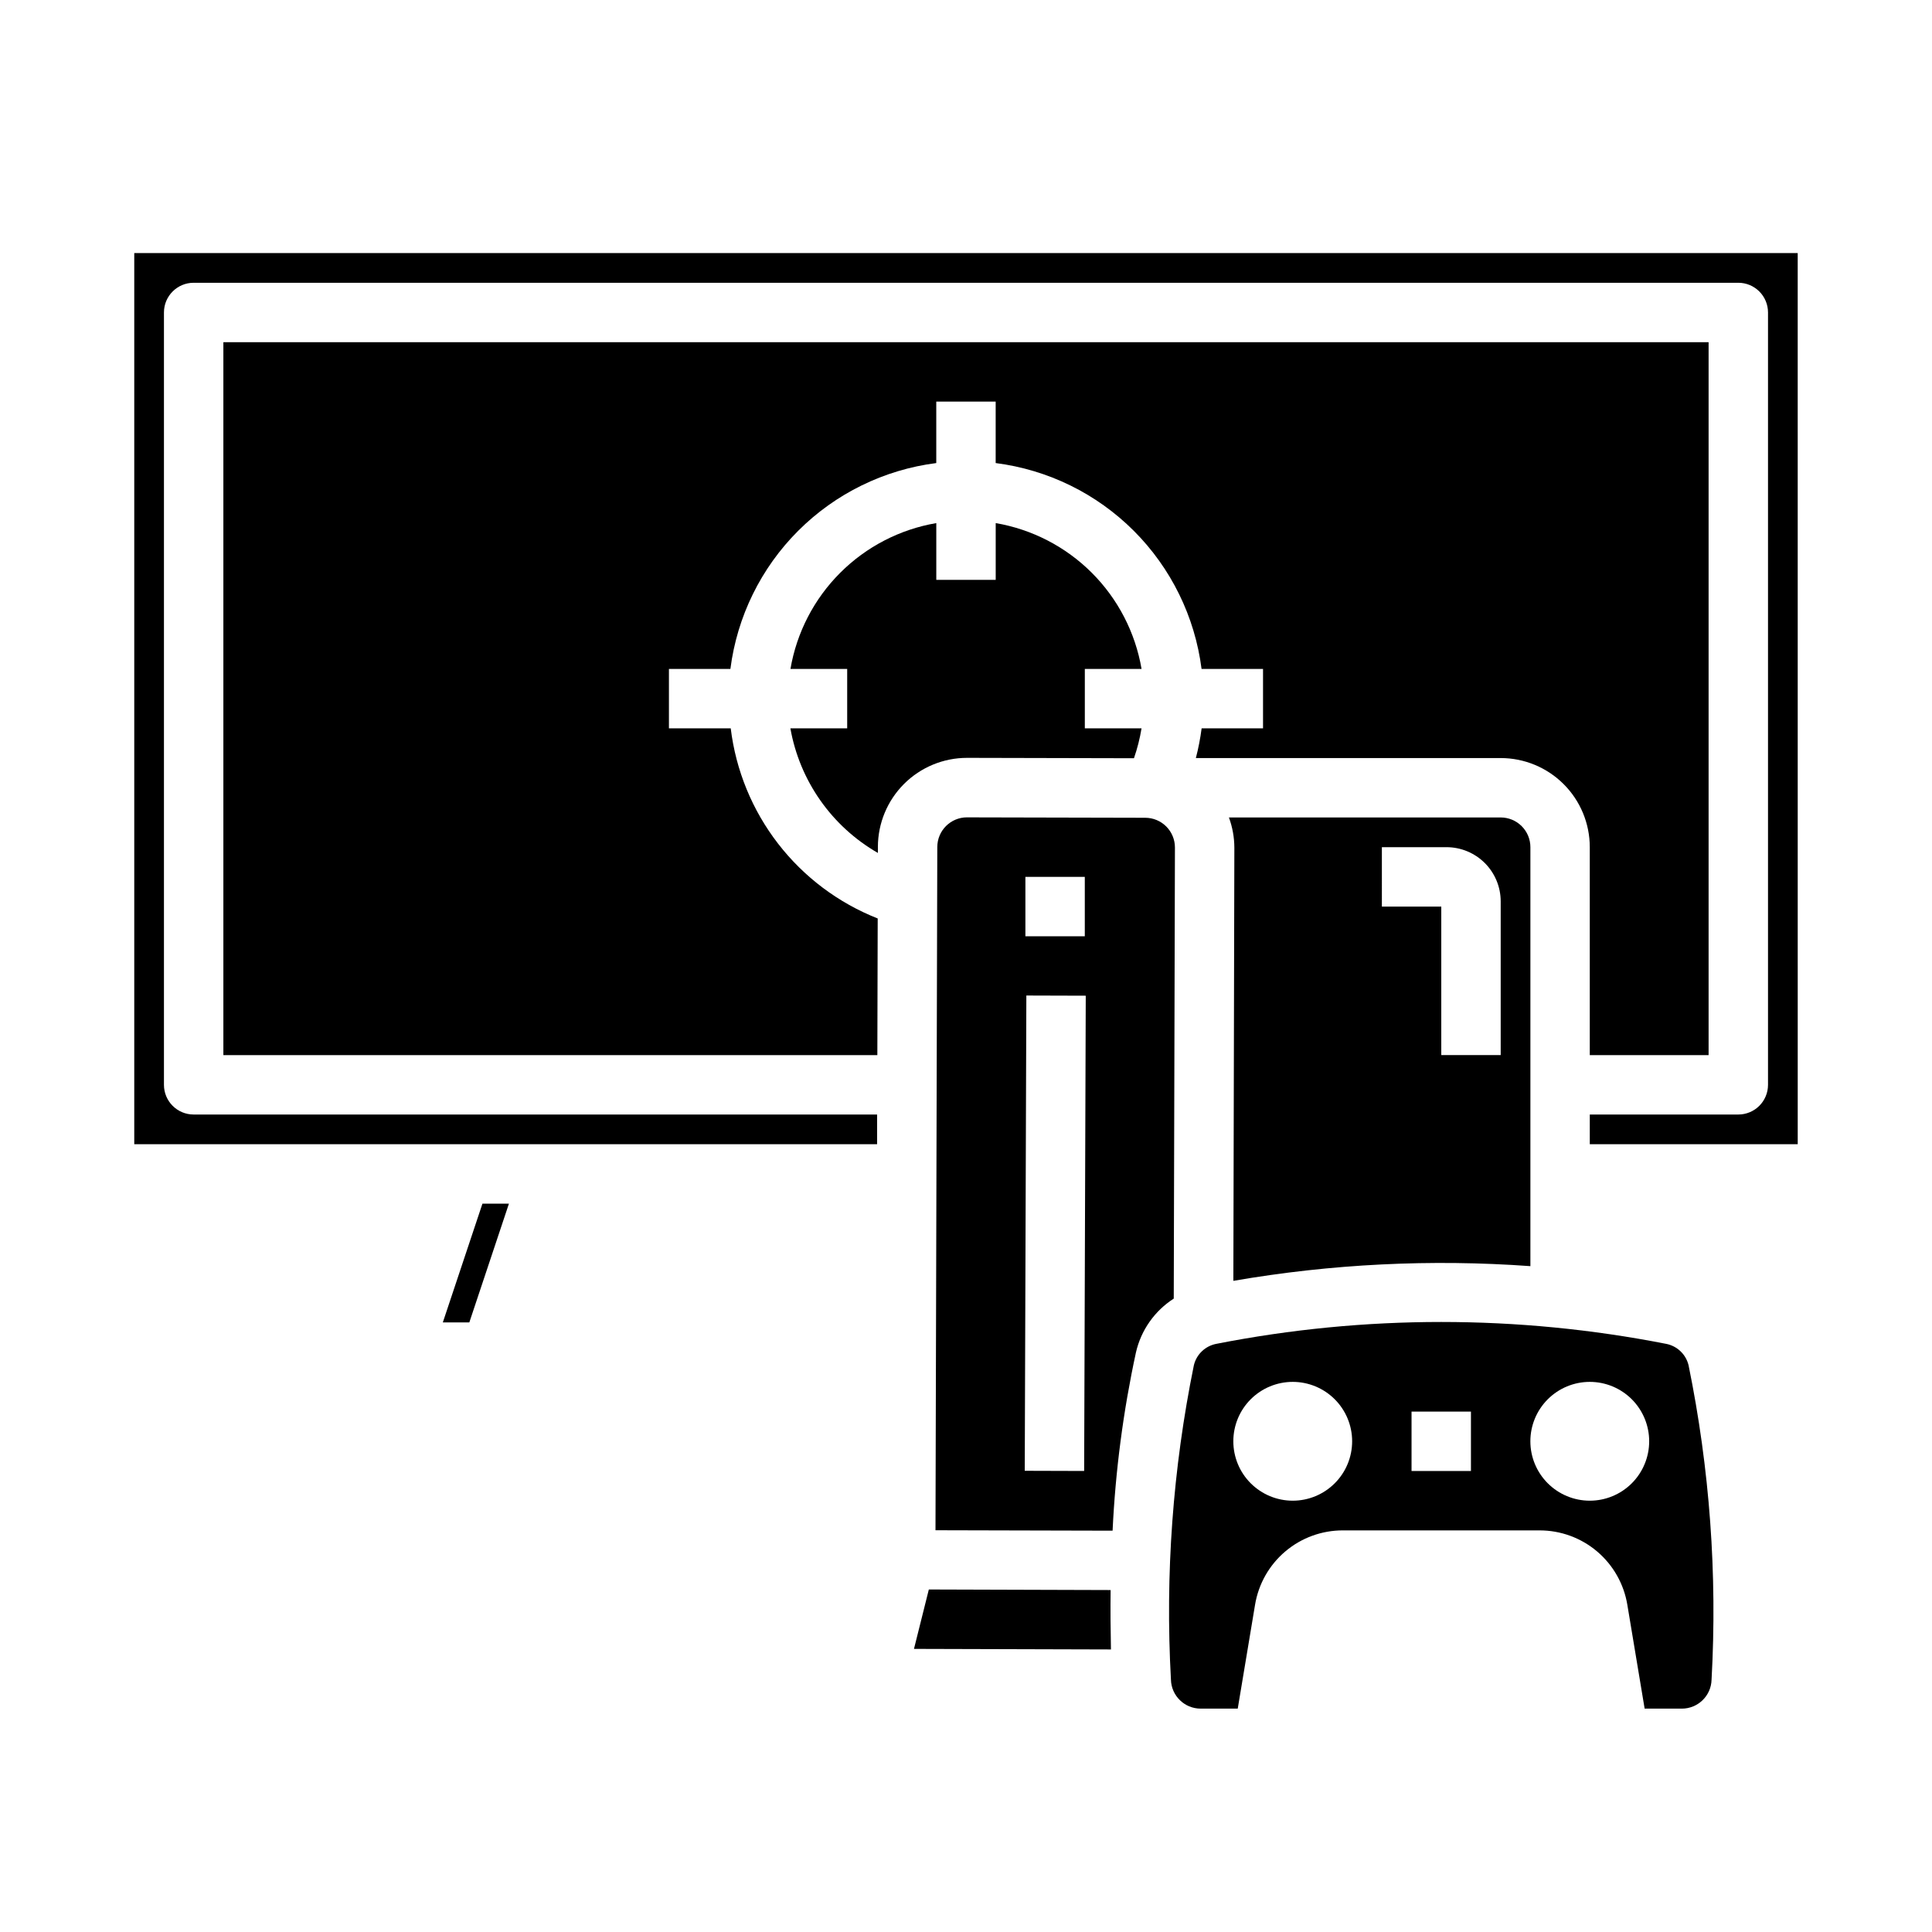 <?xml version="1.0" encoding="UTF-8"?>
<!-- Uploaded to: SVG Repo, www.svgrepo.com, Generator: SVG Repo Mixer Tools -->
<svg fill="#000000" width="800px" height="800px" version="1.1" viewBox="144 144 512 512" xmlns="http://www.w3.org/2000/svg">
 <g>
  <path d="m549.57 479.55v-111.04c0-2.09-0.828-4.09-2.305-5.566-1.477-1.477-3.481-2.309-5.566-2.309h-72.023c0.941 2.562 1.43 5.266 1.441 7.992l-0.266 114.81c25.984-4.488 52.418-5.797 78.719-3.894zm-39.359-111.04h17.137c3.805 0.004 7.453 1.516 10.145 4.207 2.688 2.691 4.203 6.336 4.207 10.141v40.754h-15.746v-39.359h-15.742z"/>
  <path d="m400.33 344.84 44.18 0.102c0.895-2.578 1.566-5.227 2.008-7.918h-15.027v-15.746h15.035c-1.652-9.648-6.254-18.551-13.176-25.473-6.926-6.926-15.828-11.527-25.477-13.18v15.039h-15.746v-15.039c-9.648 1.652-18.551 6.254-25.473 13.18-6.926 6.922-11.527 15.824-13.176 25.473h15.035v15.742l-15.051 0.004c2.461 13.895 10.953 25.984 23.188 33.016v-1.648c0.02-6.25 2.516-12.242 6.941-16.656 4.426-4.414 10.426-6.894 16.676-6.894z"/>
  <path d="m455.37 368.59c0-2.09-0.832-4.09-2.305-5.566-1.477-1.477-3.481-2.305-5.566-2.305l-47.23-0.109-0.004-0.004c-4.348 0-7.871 3.527-7.871 7.875l-0.48 181.05 46.934 0.117c0.75-15.887 2.82-31.684 6.188-47.23 1.34-5.887 4.938-11.012 10.02-14.273zm-39.629 7.793h15.742v15.742h-15.742zm15.57 157.44-15.742-0.047 0.426-125.95 15.742 0.047z"/>
  <path d="m261.35 494.46h7.023l10.5-31.484h-7.019z"/>
  <path d="m337.65 337.02h-16.375v-15.746h16.289c1.766-13.852 8.082-26.727 17.957-36.602s22.75-16.191 36.602-17.957v-16.289h15.742v16.289h0.004c13.852 1.766 26.727 8.082 36.602 17.957s16.191 22.75 17.957 36.602h16.289v15.742l-16.27 0.004c-0.344 2.652-0.855 5.281-1.527 7.871h80.773c6.262 0 12.27 2.488 16.699 6.918 4.43 4.426 6.918 10.434 6.918 16.699v55.105h31.488v-188.93h-393.6v188.93h173.31l0.094-36.211c-10.426-4.113-19.551-10.965-26.406-19.832-6.856-8.867-11.188-19.422-12.543-30.547z"/>
  <path d="m390.15 565.23-3.938 15.742 52.199 0.148c-0.109-5.367-0.156-10.652-0.086-15.742z"/>
  <path d="m179.58 211.07v236.16h196.86v-7.871h-181.12c-4.348 0-7.871-3.523-7.871-7.871v-204.68c0-4.348 3.523-7.871 7.871-7.871h409.35c2.086 0 4.09 0.828 5.566 2.305 1.477 1.477 2.305 3.481 2.305 5.566v204.68c0 2.086-0.828 4.09-2.305 5.566-1.477 1.473-3.481 2.305-5.566 2.305h-39.359v7.871h55.105l-0.004-236.16z"/>
  <path d="m585.57 500.14c-39.379-7.738-79.891-7.738-119.27 0-2.906 0.57-5.215 2.777-5.91 5.652-5.586 27.398-7.629 55.402-6.078 83.32 0.098 4.277 3.594 7.691 7.871 7.691h9.832l4.582-27.496v-0.004c0.906-5.523 3.75-10.547 8.027-14.164 4.273-3.617 9.699-5.59 15.297-5.57h52.051c5.594-0.012 11.008 1.965 15.277 5.582 4.269 3.617 7.109 8.633 8.016 14.152l4.582 27.5h9.863c4.269 0 7.766-3.406 7.871-7.676 1.551-27.922-0.496-55.922-6.094-83.32-0.695-2.883-3.008-5.094-5.918-5.668zm-98.984 41.559c-4.176 0-8.18-1.66-11.133-4.613-2.953-2.949-4.609-6.957-4.609-11.133s1.656-8.18 4.609-11.133c2.953-2.949 6.957-4.609 11.133-4.609 4.176 0 8.18 1.66 11.133 4.609 2.953 2.953 4.613 6.957 4.613 11.133s-1.66 8.184-4.613 11.133c-2.953 2.953-6.957 4.613-11.133 4.613zm47.23-7.871h-15.742v-15.746h15.742zm31.488 7.871h0.004c-4.176 0-8.18-1.66-11.133-4.613-2.953-2.949-4.613-6.957-4.613-11.133s1.66-8.18 4.613-11.133c2.953-2.949 6.957-4.609 11.133-4.609s8.18 1.66 11.133 4.609c2.949 2.953 4.609 6.957 4.609 11.133s-1.66 8.184-4.609 11.133c-2.953 2.953-6.957 4.613-11.133 4.613z"/>
 </g>
</svg>